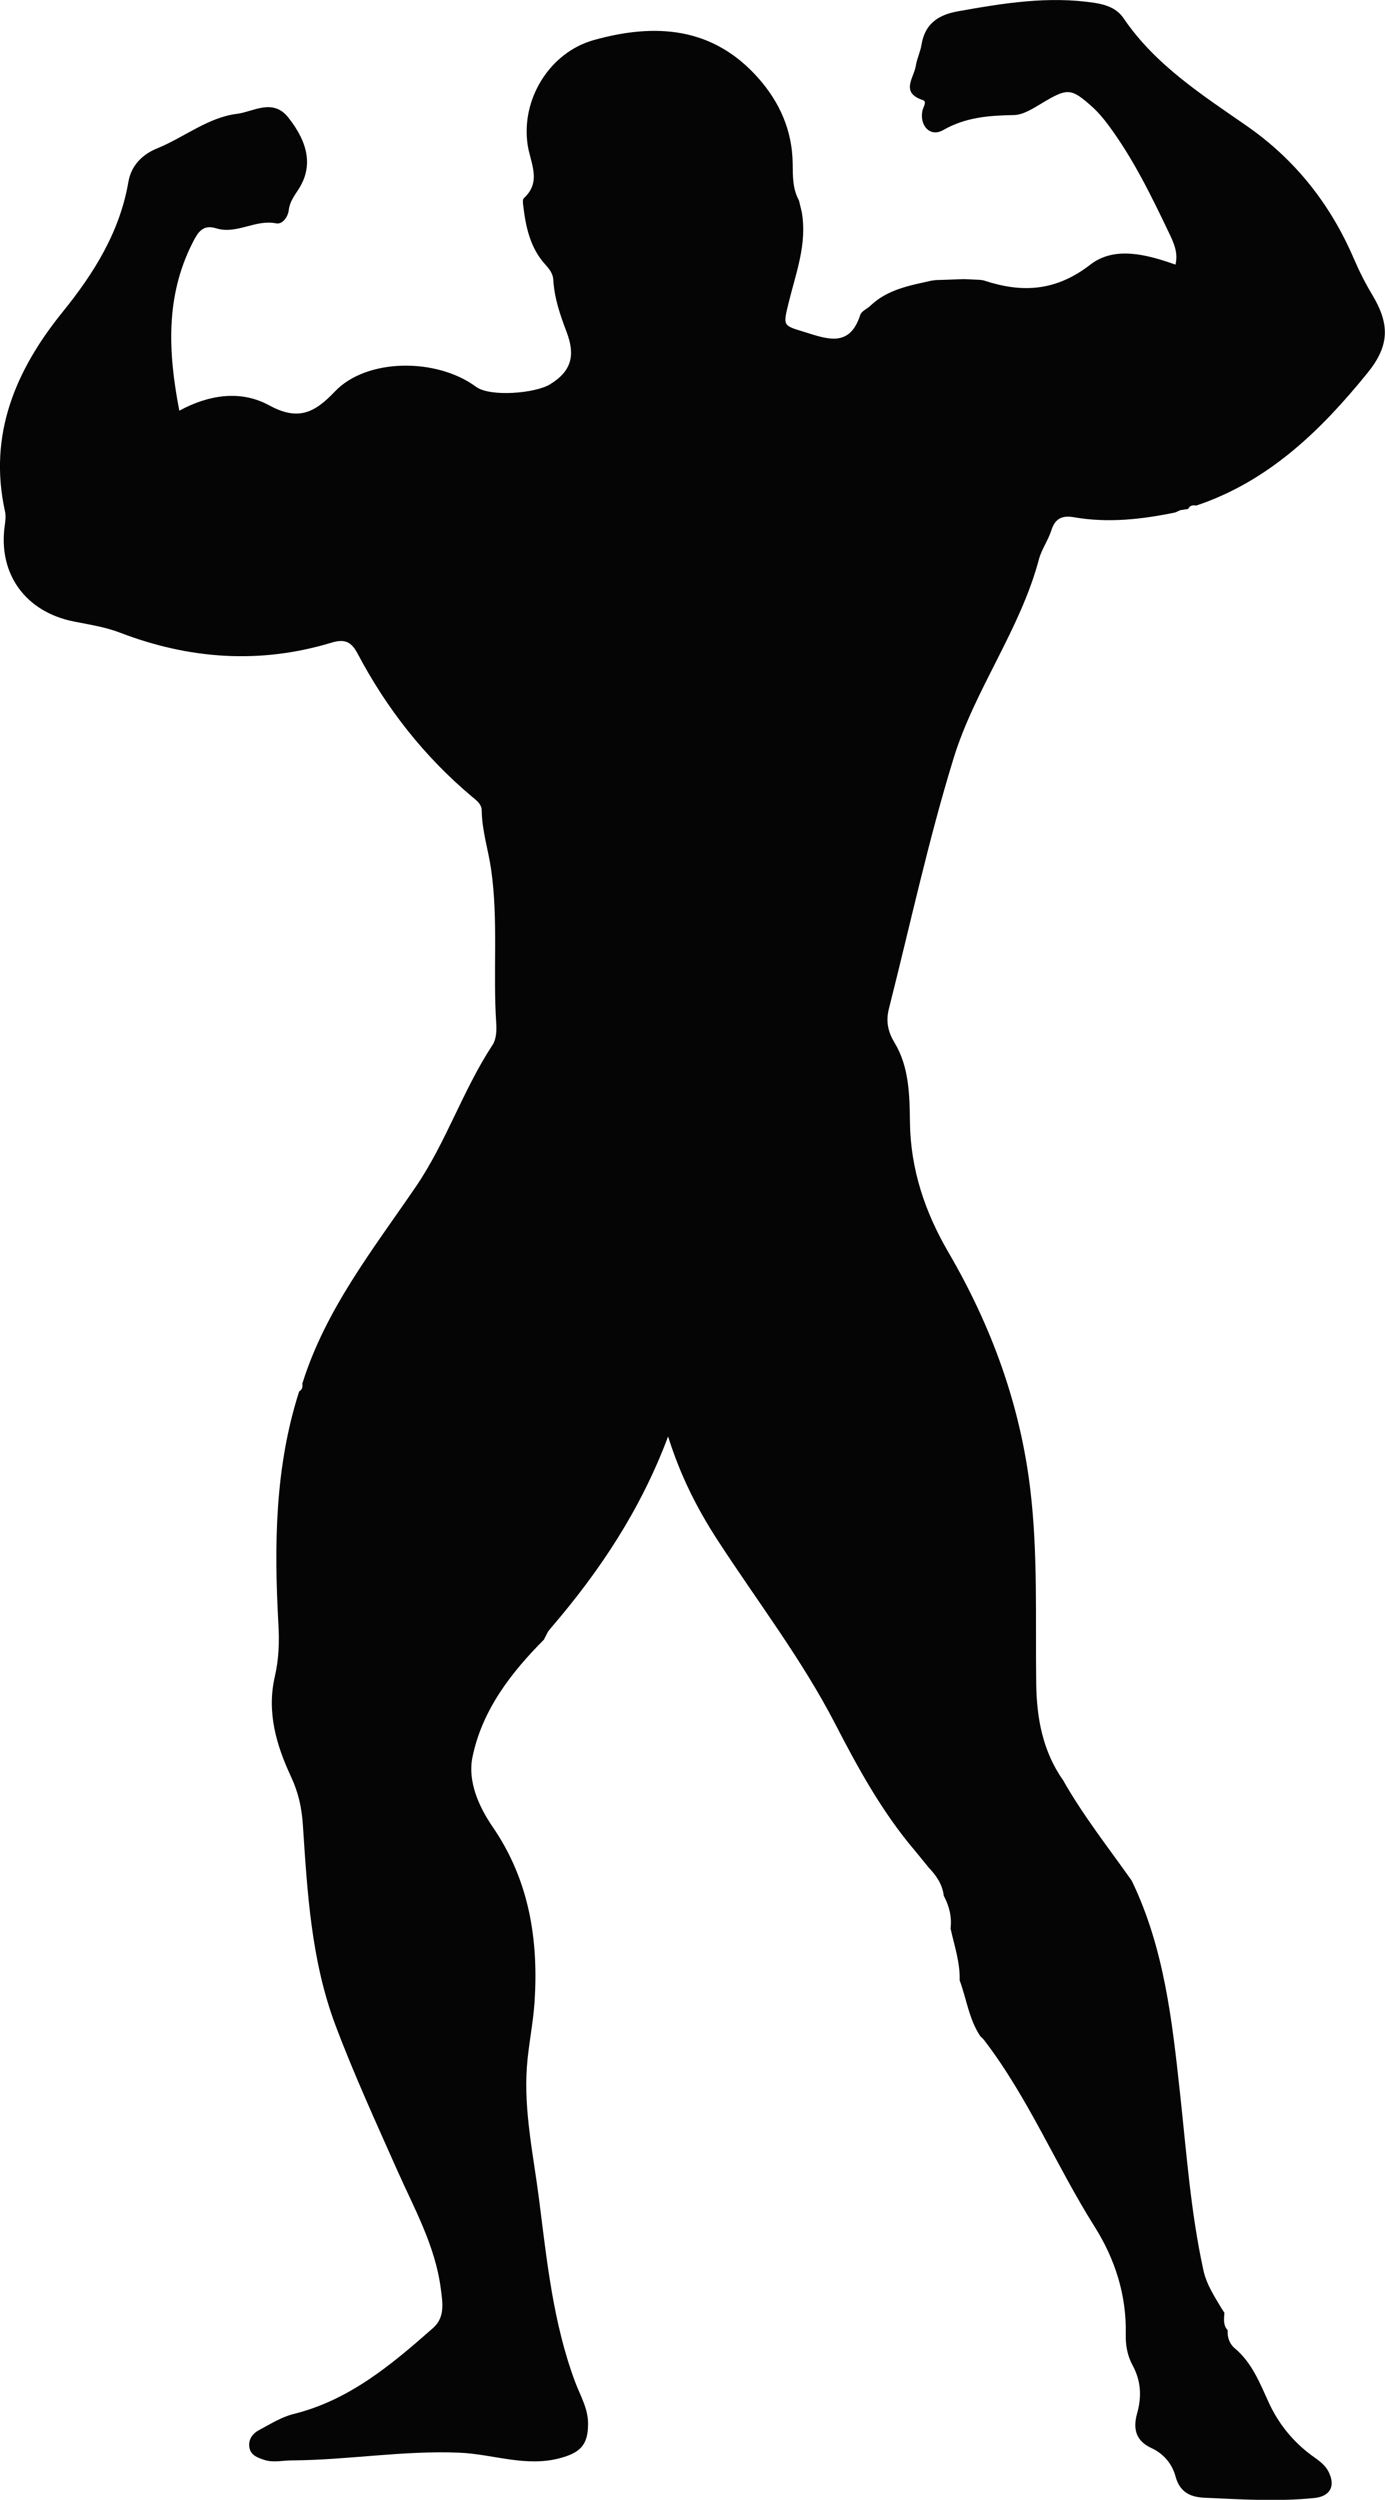 <?xml version="1.0" encoding="UTF-8"?><svg id="Capa_2" xmlns="http://www.w3.org/2000/svg" viewBox="0 0 241.05 434.92"><defs><style>.cls-1{fill:#050505;stroke-width:0px;}</style></defs><g id="Capa_1-2"><path class="cls-1" d="m52.66,240.59c4.04-12.83,12.26-23.22,19.7-34.11,5.29-7.74,8.2-16.83,13.37-24.69.64-.97.72-2.48.64-3.7-.6-8.92.38-17.9-.89-26.8-.49-3.43-1.6-6.76-1.64-10.27-.01-1.16-.96-1.8-1.76-2.47-8.27-6.96-14.82-15.32-19.85-24.85-1.12-2.11-2.27-2.58-4.6-1.87-12.42,3.75-24.69,2.86-36.72-1.75-2.64-1.01-5.36-1.41-8.06-1.95-8.43-1.68-13.22-8.3-12.02-16.73.11-.8.21-1.66.04-2.43-2.96-13.4,1.89-24.64,10.05-34.72,5.48-6.78,9.93-13.91,11.43-22.63.5-2.9,2.52-4.8,4.99-5.8,4.7-1.91,8.84-5.39,13.92-6.02,2.84-.35,6.21-2.78,8.93.66,3.58,4.53,4.23,8.6,1.8,12.42-.74,1.17-1.56,2.19-1.73,3.67-.14,1.2-1.1,2.54-2.21,2.31-3.6-.73-6.85,1.96-10.4.87-2.33-.72-3.17.62-4.1,2.44-4.74,9.3-4.33,18.97-2.34,29.28,5.15-2.8,10.7-3.62,15.62-.94,5.03,2.74,7.87,1.38,11.47-2.41,5.53-5.81,17.71-5.86,24.54-.81,2.47,1.82,10.3,1.15,12.88-.42,3.86-2.35,4.4-5.17,2.88-9.15-1.1-2.89-2.13-5.87-2.3-9.03-.06-1.07-.66-1.86-1.4-2.67-2.6-2.87-3.39-6.48-3.83-10.19-.05-.45-.15-1.13.1-1.35,3.14-2.86,1.16-6.1.68-9.17-1.24-7.95,3.75-16.17,11.5-18.34,10.72-3,20.75-2.31,28.66,6.65,3.68,4.17,5.89,9.09,5.95,14.84.03,2.17-.02,4.41,1.1,6.42.16.67.32,1.34.48,2.01.98,5.57-1.05,10.7-2.32,15.93-.96,3.97-.94,3.78,2.88,4.97,4.01,1.25,7.8,2.66,9.62-3,.21-.66,1.19-1.05,1.77-1.6,2.99-2.86,6.87-3.52,10.67-4.37.24-.03.47-.06.71-.09,1.62-.06,3.25-.11,4.87-.17.94.04,1.87.09,2.81.13.23.04.47.04.69.11,6.63,2.19,12.51,1.9,18.51-2.75,4.18-3.25,9.74-1.82,14.83-.01.52-2.07-.32-3.85-1.13-5.54-3.1-6.48-6.24-12.94-10.55-18.74-.83-1.11-1.73-2.2-2.76-3.13-3.72-3.35-4.36-3.32-8.66-.76-1.57.93-3.34,2.12-5.03,2.15-4.32.08-8.37.36-12.31,2.62-2.24,1.28-4.13-.77-3.6-3.37.13-.62.84-1.6.09-1.85-4-1.31-1.57-3.86-1.24-5.96.19-1.25.79-2.43.99-3.67.59-3.64,2.89-5.2,6.33-5.82,7.89-1.41,15.75-2.7,23.81-1.47,2.08.32,3.89.99,5.04,2.69,5.5,8.09,13.57,13.26,21.36,18.67,8.56,5.94,14.65,13.7,18.73,23.19.91,2.12,1.96,4.2,3.15,6.18,3.11,5.18,3.07,8.88-.79,13.65-8.12,10.01-17.19,18.85-29.81,23.08-.6-.1-1.12-.04-1.41.59-.46.07-.91.14-1.37.21-.29.13-.58.27-.88.4-5.83,1.2-11.68,1.87-17.62.83-1.93-.34-3.26.12-3.92,2.23-.55,1.75-1.71,3.32-2.18,5.09-3.27,12.28-11.16,22.62-14.85,34.61-4.41,14.32-7.57,29.02-11.26,43.57-.53,2.08-.23,3.92.97,5.9,2.56,4.21,2.63,9.16,2.69,13.85.11,8.27,2.64,15.68,6.71,22.66,7.49,12.84,12.5,26.53,14.25,41.33,1.33,11.22.86,22.5,1.02,33.76.08,5.92,1.13,11.71,4.68,16.74,3.49,6.16,7.87,11.71,11.94,17.47,5.68,11.75,7.05,24.47,8.43,37.2,1.11,10.21,1.84,20.47,4.04,30.54.56,2.59,1.96,4.62,3.23,6.79.14.21.29.42.43.64v.05c-.07,1.05-.24,2.11.57,2.99-.09,1.24.33,2.39,1.23,3.14,3.05,2.56,4.38,6.11,5.98,9.57,1.67,3.6,4.15,6.66,7.39,9.06,1.1.81,2.3,1.54,2.96,2.86,1.26,2.5.28,4.29-2.51,4.57-6.35.64-12.7.23-19.05-.05-2.55-.11-4.35-.99-5.09-3.75-.58-2.17-2.11-3.95-4.17-4.89-2.82-1.29-3.22-3.46-2.51-6.01.83-2.94.69-5.69-.78-8.39-.91-1.66-1.23-3.54-1.19-5.37.16-6.83-1.86-13.1-5.4-18.72-6.71-10.64-11.52-22.39-19.21-32.44-.2-.27-.46-.49-.7-.73-1.98-2.95-2.39-6.48-3.6-9.72.1-3.12-.93-6.04-1.58-9.03.24-2.03-.23-3.9-1.18-5.68-.23-1.99-1.31-3.53-2.64-4.93-.75-.92-1.49-1.83-2.24-2.75-5.77-6.74-10-14.45-14.04-22.27-5.82-11.26-13.55-21.3-20.42-31.88-3.55-5.46-6.48-11.19-8.64-18.08-4.78,12.76-11.92,23.45-20.38,33.3l-.52.65c-.22.43-.45.86-.67,1.3,0,0,.01.04.01.04-5.82,5.84-10.82,12.35-12.49,20.51-.85,4.17,1.07,8.55,3.51,12.11,6.37,9.27,8,19.59,7.3,30.47-.25,3.8-1.08,7.57-1.34,11.37-.53,7.7,1.13,15.23,2.1,22.81,1.38,10.78,2.45,21.62,6.3,31.93.88,2.36,2.25,4.58,2.25,7.24.01,3.66-1.29,5.04-4.81,6-6,1.64-11.73-.69-17.59-.93-9.77-.41-19.41,1.28-29.14,1.34-1.61,0-3.24.43-4.82-.09-1.1-.36-2.32-.78-2.57-2.09-.27-1.42.53-2.5,1.71-3.12,1.93-1.02,3.86-2.25,5.95-2.77,9.72-2.4,17.06-8.59,24.29-14.96,2.14-1.89,1.65-4.45,1.35-6.83-.96-7.49-4.65-14.01-7.64-20.74-3.7-8.34-7.51-16.63-10.72-25.18-4.21-11.24-4.87-23.05-5.65-34.83-.19-2.94-.79-5.61-2.04-8.3-2.57-5.5-4.27-11.26-2.84-17.45.69-2.98.8-6,.63-9.01-.76-13.72-.65-27.35,3.61-40.62.6-.32.61-.87.55-1.44Z"/></g></svg>